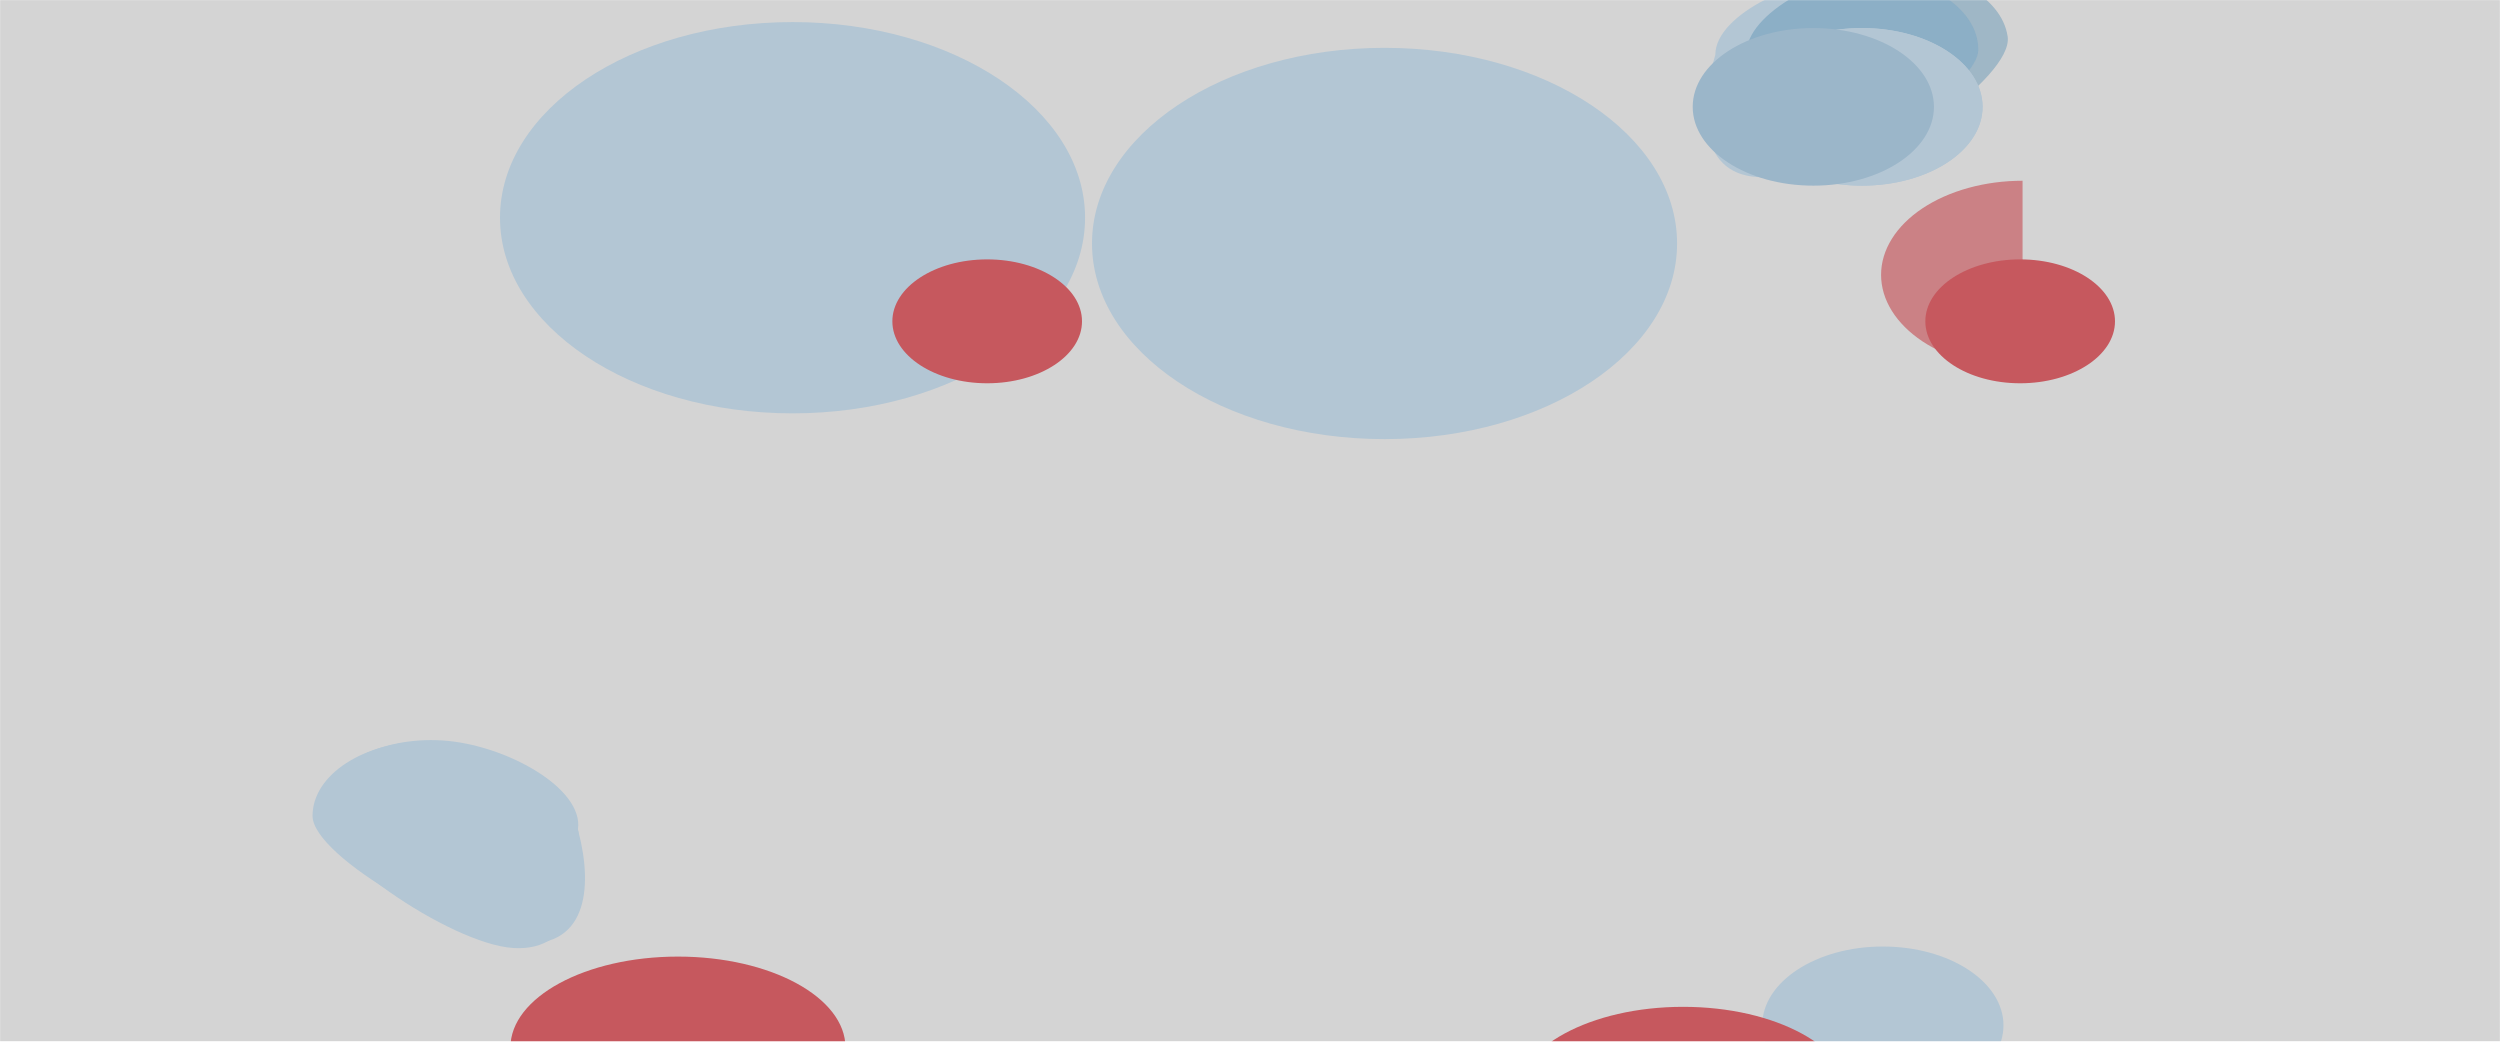 <svg width="1920" height="800" viewBox="0 0 1920 800" fill="none" xmlns="http://www.w3.org/2000/svg">
<mask id="mask0_778_2833" style="mask-type:alpha" maskUnits="userSpaceOnUse" x="0" y="0" width="1920" height="800">
<rect width="1920" height="800" fill="#D9D9D9"/>
</mask>
<g mask="url(#mask0_778_2833)">
<g filter="url(#filter0_f_778_2833)">
<path d="M1519.31 38.038C1519.31 69.689 1402.36 136.101 1353.64 136.101C1304.91 136.101 1304.13 84.841 1317.36 42.177C1317.36 10.526 1382.35 -19.271 1431.08 -19.271C1479.81 -19.271 1519.31 6.387 1519.31 38.038Z" fill="#BDE3FF"/>
</g>
<g filter="url(#filter1_f_778_2833)">
<path d="M1541.89 28.15C1546.44 59.662 1439.54 132.948 1391.03 135.934C1342.52 138.92 1334.38 87.934 1341.43 44.647C1336.89 13.135 1397.31 -20.513 1445.82 -23.5C1494.33 -26.486 1537.35 -3.361 1541.89 28.15Z" fill="#0072BB" fill-opacity="0.42"/>
</g>
<g filter="url(#filter2_f_778_2833)">
<ellipse cx="1063.33" cy="186.989" rx="224.667" ry="150.253" fill="#BDE3FF"/>
</g>
<g filter="url(#filter3_f_778_2833)">
<ellipse cx="608.667" cy="167.207" rx="224.667" ry="150.253" fill="#BDE3FF"/>
</g>
<g filter="url(#filter4_f_778_2833)">
<ellipse cx="1429.98" cy="82.059" rx="92.642" ry="60.523" fill="#BDE3FF"/>
</g>
<g filter="url(#filter5_f_778_2833)">
<ellipse cx="1429.98" cy="82.059" rx="92.642" ry="60.523" fill="#BDE3FF"/>
</g>
<g filter="url(#filter6_f_778_2833)">
<ellipse cx="1392.64" cy="82.059" rx="92.642" ry="60.523" fill="#8DC2E9"/>
</g>
<g filter="url(#filter7_f_778_2833)">
<path d="M1553.33 138.812C1539.06 138.812 1524.93 140.682 1511.75 144.313C1498.56 147.945 1486.58 153.268 1476.49 159.979C1466.4 166.689 1458.4 174.656 1452.94 183.424C1447.48 192.191 1444.67 201.588 1444.67 211.079C1444.67 220.569 1447.48 229.966 1452.94 238.734C1458.4 247.501 1466.4 255.468 1476.49 262.178C1486.58 268.889 1498.56 274.212 1511.75 277.844C1524.93 281.476 1539.06 283.345 1553.33 283.345L1553.33 211.079L1553.33 138.812Z" fill="#E30613" fill-opacity="0.67"/>
</g>
<g filter="url(#filter8_f_778_2833)">
<ellipse cx="1551.49" cy="246.783" rx="72.823" ry="47.575" fill="#E30613"/>
</g>
<g filter="url(#filter9_f_778_2833)">
<ellipse cx="758.156" cy="246.783" rx="72.823" ry="47.575" fill="#E30613"/>
</g>
<g filter="url(#filter10_f_778_2833)">
<path d="M240.027 626.618C240.027 658.269 356.972 724.681 405.699 724.681C454.426 724.681 455.205 673.421 441.971 630.757C441.971 599.106 376.982 569.309 328.255 569.309C279.528 569.309 240.027 594.967 240.027 626.618Z" fill="#BDE3FF"/>
</g>
<g filter="url(#filter11_f_778_2833)">
<path d="M243.414 620.297C238.869 651.809 345.763 725.094 394.275 728.08C442.788 731.067 450.923 680.08 443.874 636.794C448.418 605.282 387.994 571.633 339.482 568.647C290.97 565.661 247.959 588.785 243.414 620.297Z" fill="#BDE3FF"/>
</g>
<g filter="url(#filter12_f_778_2833)">
<ellipse cx="92.642" cy="60.523" rx="92.642" ry="60.523" transform="matrix(-1 0 0 1 1538.67 726.923)" fill="#BDE3FF"/>
</g>
<g filter="url(#filter13_f_778_2833)">
<ellipse cx="128.667" cy="69.857" rx="128.667" ry="69.857" transform="matrix(-1 0 0 1 1421.33 773.248)" fill="#E30613"/>
</g>
<g filter="url(#filter14_f_778_2833)">
<ellipse cx="128.667" cy="69.857" rx="128.667" ry="69.857" transform="matrix(-1 0 0 1 649.333 734.661)" fill="#E30613"/>
</g>
<g filter="url(#filter15_b_778_2833)">
<rect width="1920" height="800" fill="#ABABAB" fill-opacity="0.5"/>
</g>
</g>
<defs>
<filter id="filter0_f_778_2833" x="1240.06" y="-89.271" width="349.251" height="295.372" filterUnits="userSpaceOnUse" color-interpolation-filters="sRGB">
<feFlood flood-opacity="0" result="BackgroundImageFix"/>
<feBlend mode="normal" in="SourceGraphic" in2="BackgroundImageFix" result="shape"/>
<feGaussianBlur stdDeviation="35" result="effect1_foregroundBlur_778_2833"/>
</filter>
<filter id="filter1_f_778_2833" x="1269.23" y="-93.759" width="342.806" height="299.818" filterUnits="userSpaceOnUse" color-interpolation-filters="sRGB">
<feFlood flood-opacity="0" result="BackgroundImageFix"/>
<feBlend mode="normal" in="SourceGraphic" in2="BackgroundImageFix" result="shape"/>
<feGaussianBlur stdDeviation="35" result="effect1_foregroundBlur_778_2833"/>
</filter>
<filter id="filter2_f_778_2833" x="687.867" y="-114.065" width="750.933" height="602.107" filterUnits="userSpaceOnUse" color-interpolation-filters="sRGB">
<feFlood flood-opacity="0" result="BackgroundImageFix"/>
<feBlend mode="normal" in="SourceGraphic" in2="BackgroundImageFix" result="shape"/>
<feGaussianBlur stdDeviation="75.4" result="effect1_foregroundBlur_778_2833"/>
</filter>
<filter id="filter3_f_778_2833" x="233.2" y="-133.846" width="750.933" height="602.107" filterUnits="userSpaceOnUse" color-interpolation-filters="sRGB">
<feFlood flood-opacity="0" result="BackgroundImageFix"/>
<feBlend mode="normal" in="SourceGraphic" in2="BackgroundImageFix" result="shape"/>
<feGaussianBlur stdDeviation="75.4" result="effect1_foregroundBlur_778_2833"/>
</filter>
<filter id="filter4_f_778_2833" x="1267.33" y="-48.464" width="325.284" height="261.046" filterUnits="userSpaceOnUse" color-interpolation-filters="sRGB">
<feFlood flood-opacity="0" result="BackgroundImageFix"/>
<feBlend mode="normal" in="SourceGraphic" in2="BackgroundImageFix" result="shape"/>
<feGaussianBlur stdDeviation="35" result="effect1_foregroundBlur_778_2833"/>
</filter>
<filter id="filter5_f_778_2833" x="1267.33" y="-48.464" width="325.284" height="261.046" filterUnits="userSpaceOnUse" color-interpolation-filters="sRGB">
<feFlood flood-opacity="0" result="BackgroundImageFix"/>
<feBlend mode="normal" in="SourceGraphic" in2="BackgroundImageFix" result="shape"/>
<feGaussianBlur stdDeviation="35" result="effect1_foregroundBlur_778_2833"/>
</filter>
<filter id="filter6_f_778_2833" x="1230" y="-48.464" width="325.284" height="261.046" filterUnits="userSpaceOnUse" color-interpolation-filters="sRGB">
<feFlood flood-opacity="0" result="BackgroundImageFix"/>
<feBlend mode="normal" in="SourceGraphic" in2="BackgroundImageFix" result="shape"/>
<feGaussianBlur stdDeviation="35" result="effect1_foregroundBlur_778_2833"/>
</filter>
<filter id="filter7_f_778_2833" x="1344.67" y="38.812" width="308.667" height="344.532" filterUnits="userSpaceOnUse" color-interpolation-filters="sRGB">
<feFlood flood-opacity="0" result="BackgroundImageFix"/>
<feBlend mode="normal" in="SourceGraphic" in2="BackgroundImageFix" result="shape"/>
<feGaussianBlur stdDeviation="50" result="effect1_foregroundBlur_778_2833"/>
</filter>
<filter id="filter8_f_778_2833" x="1378.67" y="99.207" width="345.646" height="295.15" filterUnits="userSpaceOnUse" color-interpolation-filters="sRGB">
<feFlood flood-opacity="0" result="BackgroundImageFix"/>
<feBlend mode="normal" in="SourceGraphic" in2="BackgroundImageFix" result="shape"/>
<feGaussianBlur stdDeviation="50" result="effect1_foregroundBlur_778_2833"/>
</filter>
<filter id="filter9_f_778_2833" x="585.333" y="99.207" width="345.646" height="295.15" filterUnits="userSpaceOnUse" color-interpolation-filters="sRGB">
<feFlood flood-opacity="0" result="BackgroundImageFix"/>
<feBlend mode="normal" in="SourceGraphic" in2="BackgroundImageFix" result="shape"/>
<feGaussianBlur stdDeviation="50" result="effect1_foregroundBlur_778_2833"/>
</filter>
<filter id="filter10_f_778_2833" x="170.027" y="499.309" width="349.251" height="295.372" filterUnits="userSpaceOnUse" color-interpolation-filters="sRGB">
<feFlood flood-opacity="0" result="BackgroundImageFix"/>
<feBlend mode="normal" in="SourceGraphic" in2="BackgroundImageFix" result="shape"/>
<feGaussianBlur stdDeviation="35" result="effect1_foregroundBlur_778_2833"/>
</filter>
<filter id="filter11_f_778_2833" x="173.274" y="498.388" width="342.806" height="299.818" filterUnits="userSpaceOnUse" color-interpolation-filters="sRGB">
<feFlood flood-opacity="0" result="BackgroundImageFix"/>
<feBlend mode="normal" in="SourceGraphic" in2="BackgroundImageFix" result="shape"/>
<feGaussianBlur stdDeviation="35" result="effect1_foregroundBlur_778_2833"/>
</filter>
<filter id="filter12_f_778_2833" x="1283.38" y="656.923" width="325.284" height="261.046" filterUnits="userSpaceOnUse" color-interpolation-filters="sRGB">
<feFlood flood-opacity="0" result="BackgroundImageFix"/>
<feBlend mode="normal" in="SourceGraphic" in2="BackgroundImageFix" result="shape"/>
<feGaussianBlur stdDeviation="35" result="effect1_foregroundBlur_778_2833"/>
</filter>
<filter id="filter13_f_778_2833" x="1064" y="673.248" width="457.333" height="339.714" filterUnits="userSpaceOnUse" color-interpolation-filters="sRGB">
<feFlood flood-opacity="0" result="BackgroundImageFix"/>
<feBlend mode="normal" in="SourceGraphic" in2="BackgroundImageFix" result="shape"/>
<feGaussianBlur stdDeviation="50" result="effect1_foregroundBlur_778_2833"/>
</filter>
<filter id="filter14_f_778_2833" x="292" y="634.661" width="457.333" height="339.714" filterUnits="userSpaceOnUse" color-interpolation-filters="sRGB">
<feFlood flood-opacity="0" result="BackgroundImageFix"/>
<feBlend mode="normal" in="SourceGraphic" in2="BackgroundImageFix" result="shape"/>
<feGaussianBlur stdDeviation="50" result="effect1_foregroundBlur_778_2833"/>
</filter>
<filter id="filter15_b_778_2833" x="-4" y="-4" width="1928" height="808" filterUnits="userSpaceOnUse" color-interpolation-filters="sRGB">
<feFlood flood-opacity="0" result="BackgroundImageFix"/>
<feGaussianBlur in="BackgroundImageFix" stdDeviation="2"/>
<feComposite in2="SourceAlpha" operator="in" result="effect1_backgroundBlur_778_2833"/>
<feBlend mode="normal" in="SourceGraphic" in2="effect1_backgroundBlur_778_2833" result="shape"/>
</filter>
</defs>
</svg>
